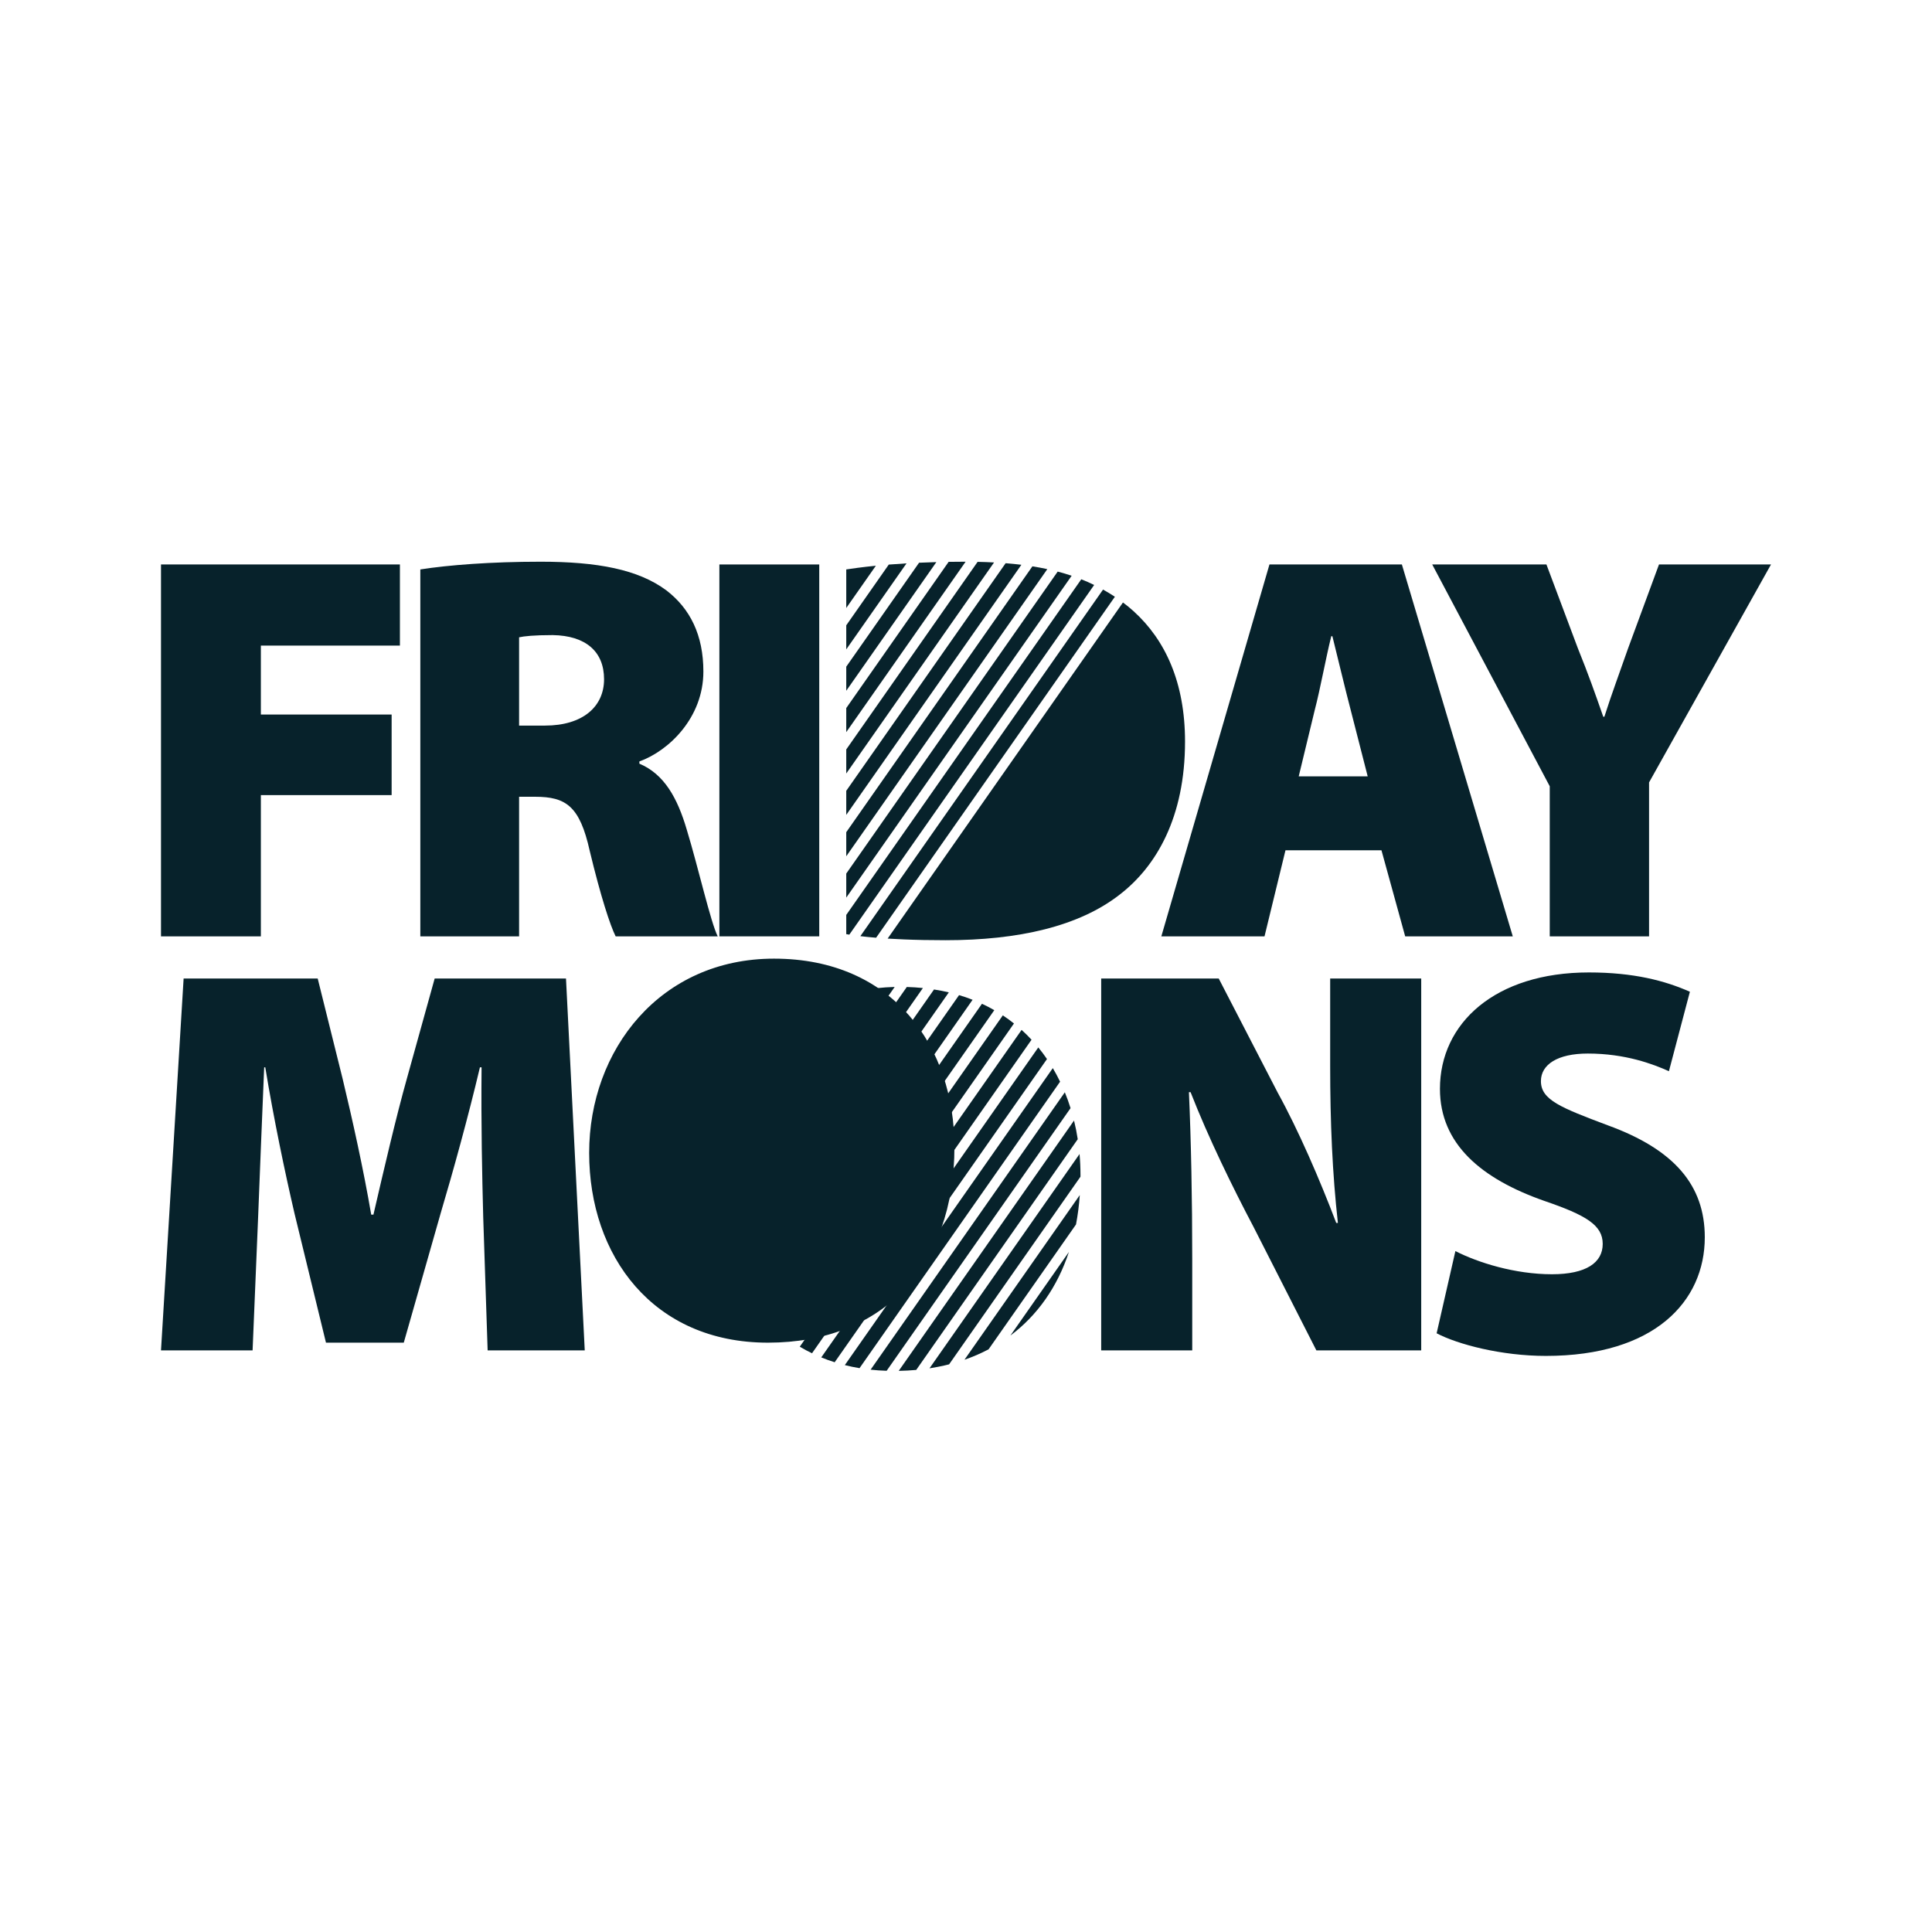 <?xml version="1.0" encoding="UTF-8"?> <svg xmlns="http://www.w3.org/2000/svg" width="1080" height="1080" viewBox="0 0 1080 1080" fill="none"><g clip-path="url(#clip0_10_2)"><path d="M90 315.542H223.553V360.882H145.827V399.437H218.926V444.468H145.827V523.428H90V315.542Z" fill="#07222B"></path><path d="M234.965 318.318C250.695 315.851 274.445 314 302.204 314C333.973 314 356.797 318.318 372.527 330.039C385.79 340.217 393.192 355.022 393.192 375.379C393.192 401.287 373.761 419.793 357.414 425.654V426.887C371.293 432.748 378.696 446.01 383.939 463.9C390.416 485.182 397.202 515.409 401.212 523.428H344.151C341.067 517.259 335.823 501.22 329.655 475.62C324.103 450.637 316.392 445.394 299.119 445.394H290.175V523.428H234.965V318.318ZM290.175 405.605H304.671C325.645 405.605 337.674 395.119 337.674 379.697C337.674 364.275 327.496 355.33 308.989 355.022C298.503 355.022 292.951 355.639 290.175 356.256V405.605Z" fill="#07222B"></path><path d="M457.964 315.542V523.428H402.137V315.542H457.964Z" fill="#07222B"></path><path d="M489.609 316.252L473.062 339.878V318.318C475.097 318.01 477.195 317.701 479.369 317.424C482.639 316.992 486.062 316.606 489.609 316.252Z" fill="#07222B"></path><path d="M506.743 314.925L473.062 363.01V349.563L496.827 315.604C500.05 315.357 503.366 315.126 506.743 314.925Z" fill="#07222B"></path><path d="M523.429 314.216L473.062 386.143V372.68L513.76 314.571C516.937 314.416 520.16 314.308 523.429 314.216Z" fill="#07222B"></path><path d="M539.776 314L473.062 409.26V395.813L530.292 314.077C533.299 314.031 536.337 314 539.375 314H539.776Z" fill="#07222B"></path><path d="M555.676 314.416L473.062 432.393V418.945L546.485 314.077C549.646 314.139 552.715 314.247 555.676 314.416Z" fill="#07222B"></path><path d="M570.959 315.712L473.062 455.526V442.062L562.153 314.833C565.192 315.08 568.122 315.373 570.959 315.712Z" fill="#07222B"></path><path d="M585.456 318.148L473.062 478.658V465.195L577.113 316.591H577.128C579.996 317.038 582.772 317.562 585.456 318.148Z" fill="#07222B"></path><path d="M599.058 321.85L473.062 501.776V488.328L591.254 319.521C593.938 320.23 596.544 321.001 599.058 321.85Z" fill="#07222B"></path><path d="M611.642 327.001L474.774 522.472C474.188 522.379 473.617 522.287 473.062 522.194V511.445L604.44 323.824C606.923 324.795 609.313 325.859 611.642 327.001Z" fill="#07222B"></path><path d="M623.224 333.586L489.748 524.199C486.525 523.937 483.595 523.644 480.942 523.32L616.608 329.576C618.875 330.841 621.065 332.167 623.224 333.586Z" fill="#07222B"></path><path d="M662.441 414.55C662.441 456.806 646.403 484.257 626.046 499.987C603.222 517.876 569.294 525.587 528.58 525.587C519.898 525.587 512.156 525.433 505.293 525.14H505.278C502.055 525.016 499.032 524.862 496.194 524.677L627.742 336.793C629.809 338.336 631.814 339.97 633.726 341.713C651.415 357.736 662.441 381.547 662.441 414.55Z" fill="#07222B"></path><path d="M718.592 475.312L706.871 523.428H649.194L709.632 315.542H783.656L845.652 523.428H785.507L772.244 475.312H718.577H718.592ZM764.549 433.981L754.987 396.661C751.903 384.94 747.893 367.976 744.809 355.639H744.192C741.108 367.976 738.023 385.249 734.939 396.969L725.994 433.981H764.549Z" fill="#07222B"></path><path d="M866.317 523.428V439.533L800.62 315.542H864.467L882.047 362.424C887.908 376.921 891.609 387.408 896.235 400.67H896.852C900.862 388.025 905.18 376.612 910.115 362.424L927.387 315.542H990L921.836 437.374V523.428H866.317Z" fill="#07222B"></path><path d="M270.126 680.545C269.51 656.795 268.893 629.036 269.201 596.65H268.276C261.799 624.101 253.162 655.253 246.377 678.077L225.712 750.56H182.222L164.641 678.386C159.398 655.87 152.921 625.027 148.294 596.65H147.677C146.444 625.952 145.21 656.795 144.285 680.545L141.2 754.878H90L102.646 546.992H177.596L191.475 602.819C197.027 625.952 203.196 653.711 207.514 679.003H208.748C214.608 653.711 221.394 624.41 227.562 602.511L242.984 546.992H316.392L326.879 754.878H272.594L270.126 680.545Z" fill="#07222B"></path><path d="M533.531 641.065C533.531 707.996 493.434 750.56 429.279 750.56C365.125 750.56 329.346 702.135 329.346 644.458C329.346 586.781 369.134 535.889 432.672 535.889C499.603 535.889 533.531 585.547 533.531 641.065Z" fill="#07222B"></path><path d="M500.127 551.711L403.201 690.137C402.368 686.683 401.705 683.151 401.196 679.573L490.272 552.375C493.48 552.02 496.765 551.804 500.127 551.711Z" fill="#07222B"></path><path d="M515.903 552.313L408.198 706.145C407.041 703.215 405.992 700.223 405.082 697.154L506.912 551.727C509.981 551.819 512.973 552.02 515.903 552.313Z" fill="#07222B"></path><path d="M530.4 554.734L414.814 719.824C413.364 717.326 412.022 714.766 410.789 712.129L522.118 553.13H522.134C524.971 553.562 527.717 554.102 530.4 554.734Z" fill="#07222B"></path><path d="M543.678 558.883L422.787 731.56C421.09 729.432 419.502 727.242 417.99 724.975L536.121 556.276C538.712 557.047 541.241 557.911 543.678 558.883Z" fill="#07222B"></path><path d="M555.815 564.697L431.993 741.523C430.081 739.749 428.246 737.899 426.503 735.955L548.921 561.119C551.296 562.214 553.594 563.401 555.815 564.697Z" fill="#07222B"></path><path d="M566.811 572.13L442.388 749.82C440.244 748.37 438.193 746.828 436.204 745.209L560.58 567.596C562.739 569.03 564.821 570.541 566.811 572.13Z" fill="#07222B"></path><path d="M576.634 581.213L453.923 756.482C451.564 755.356 449.281 754.138 447.076 752.811L571.083 575.723C573.026 577.481 574.876 579.301 576.634 581.213Z" fill="#07222B"></path><path d="M585.271 592.009L466.585 761.509C464.009 760.692 461.511 759.798 459.09 758.795L580.413 585.516C582.125 587.598 583.744 589.772 585.271 592.009Z" fill="#07222B"></path><path d="M592.596 604.67L480.48 764.81C477.673 764.347 474.928 763.776 472.26 763.098L588.525 597.082C589.99 599.55 591.347 602.079 592.596 604.67Z" fill="#07222B"></path><path d="M598.441 619.459L495.639 766.275C492.586 766.182 489.594 765.982 486.679 765.658L595.248 610.607C596.436 613.491 597.5 616.452 598.441 619.459Z" fill="#07222B"></path><path d="M602.466 636.824L512.171 765.797C508.979 766.09 505.725 766.259 502.394 766.321L600.384 626.399C601.232 629.823 601.926 633.293 602.466 636.824Z" fill="#07222B"></path><path d="M603.993 656.857C603.993 657.166 603.993 657.489 603.977 657.798L530.554 762.681H530.539C527.007 763.576 523.368 764.316 519.605 764.887L603.468 645.106C603.823 648.977 603.993 652.909 603.993 656.857Z" fill="#07222B"></path><path d="M603.607 668.053C603.206 673.744 602.497 679.203 601.494 684.478L552.623 754.277C548.366 756.528 543.863 758.487 539.144 760.106L603.607 668.053Z" fill="#07222B"></path><path d="M597.531 699.853C591.069 719.423 579.904 735.277 564.806 746.597L597.531 699.853Z" fill="#07222B"></path><path d="M615.574 754.878V546.992H681.271L714.274 610.839C725.686 631.504 737.715 659.263 746.968 683.629H747.893C744.809 656.179 743.575 627.186 743.575 596.034V546.992H794.467V754.878H735.864L700.703 685.788C688.982 663.581 675.411 635.822 665.541 610.53H664.616C665.849 638.598 666.466 670.058 666.466 703.678V754.878H615.574Z" fill="#07222B"></path><path d="M813.575 699.36C826.221 705.837 846.886 712.314 867.551 712.314C886.674 712.314 895.927 705.837 895.927 695.35C895.927 684.863 886.674 679.311 863.233 671.292C828.071 658.954 804.939 639.523 804.939 608.679C804.939 571.976 835.782 543.6 888.216 543.6C913.2 543.6 930.78 548.226 944.66 554.395L932.939 598.81C923.995 594.8 908.573 588.94 887.599 588.94C870.635 588.94 861.382 595.108 861.382 604.361C861.382 614.848 872.486 619.166 898.703 629.036C936.024 642.607 952.988 662.656 952.988 691.649C952.988 727.427 924.92 757.962 864.158 757.962C839.175 757.962 814.809 751.485 803.088 745.316L813.575 699.36Z" fill="#07222B"></path></g><defs><clipPath id="clip0_10_2"><rect width="900" height="452.352" fill="white" transform="translate(90 314)"></rect></clipPath></defs></svg> 